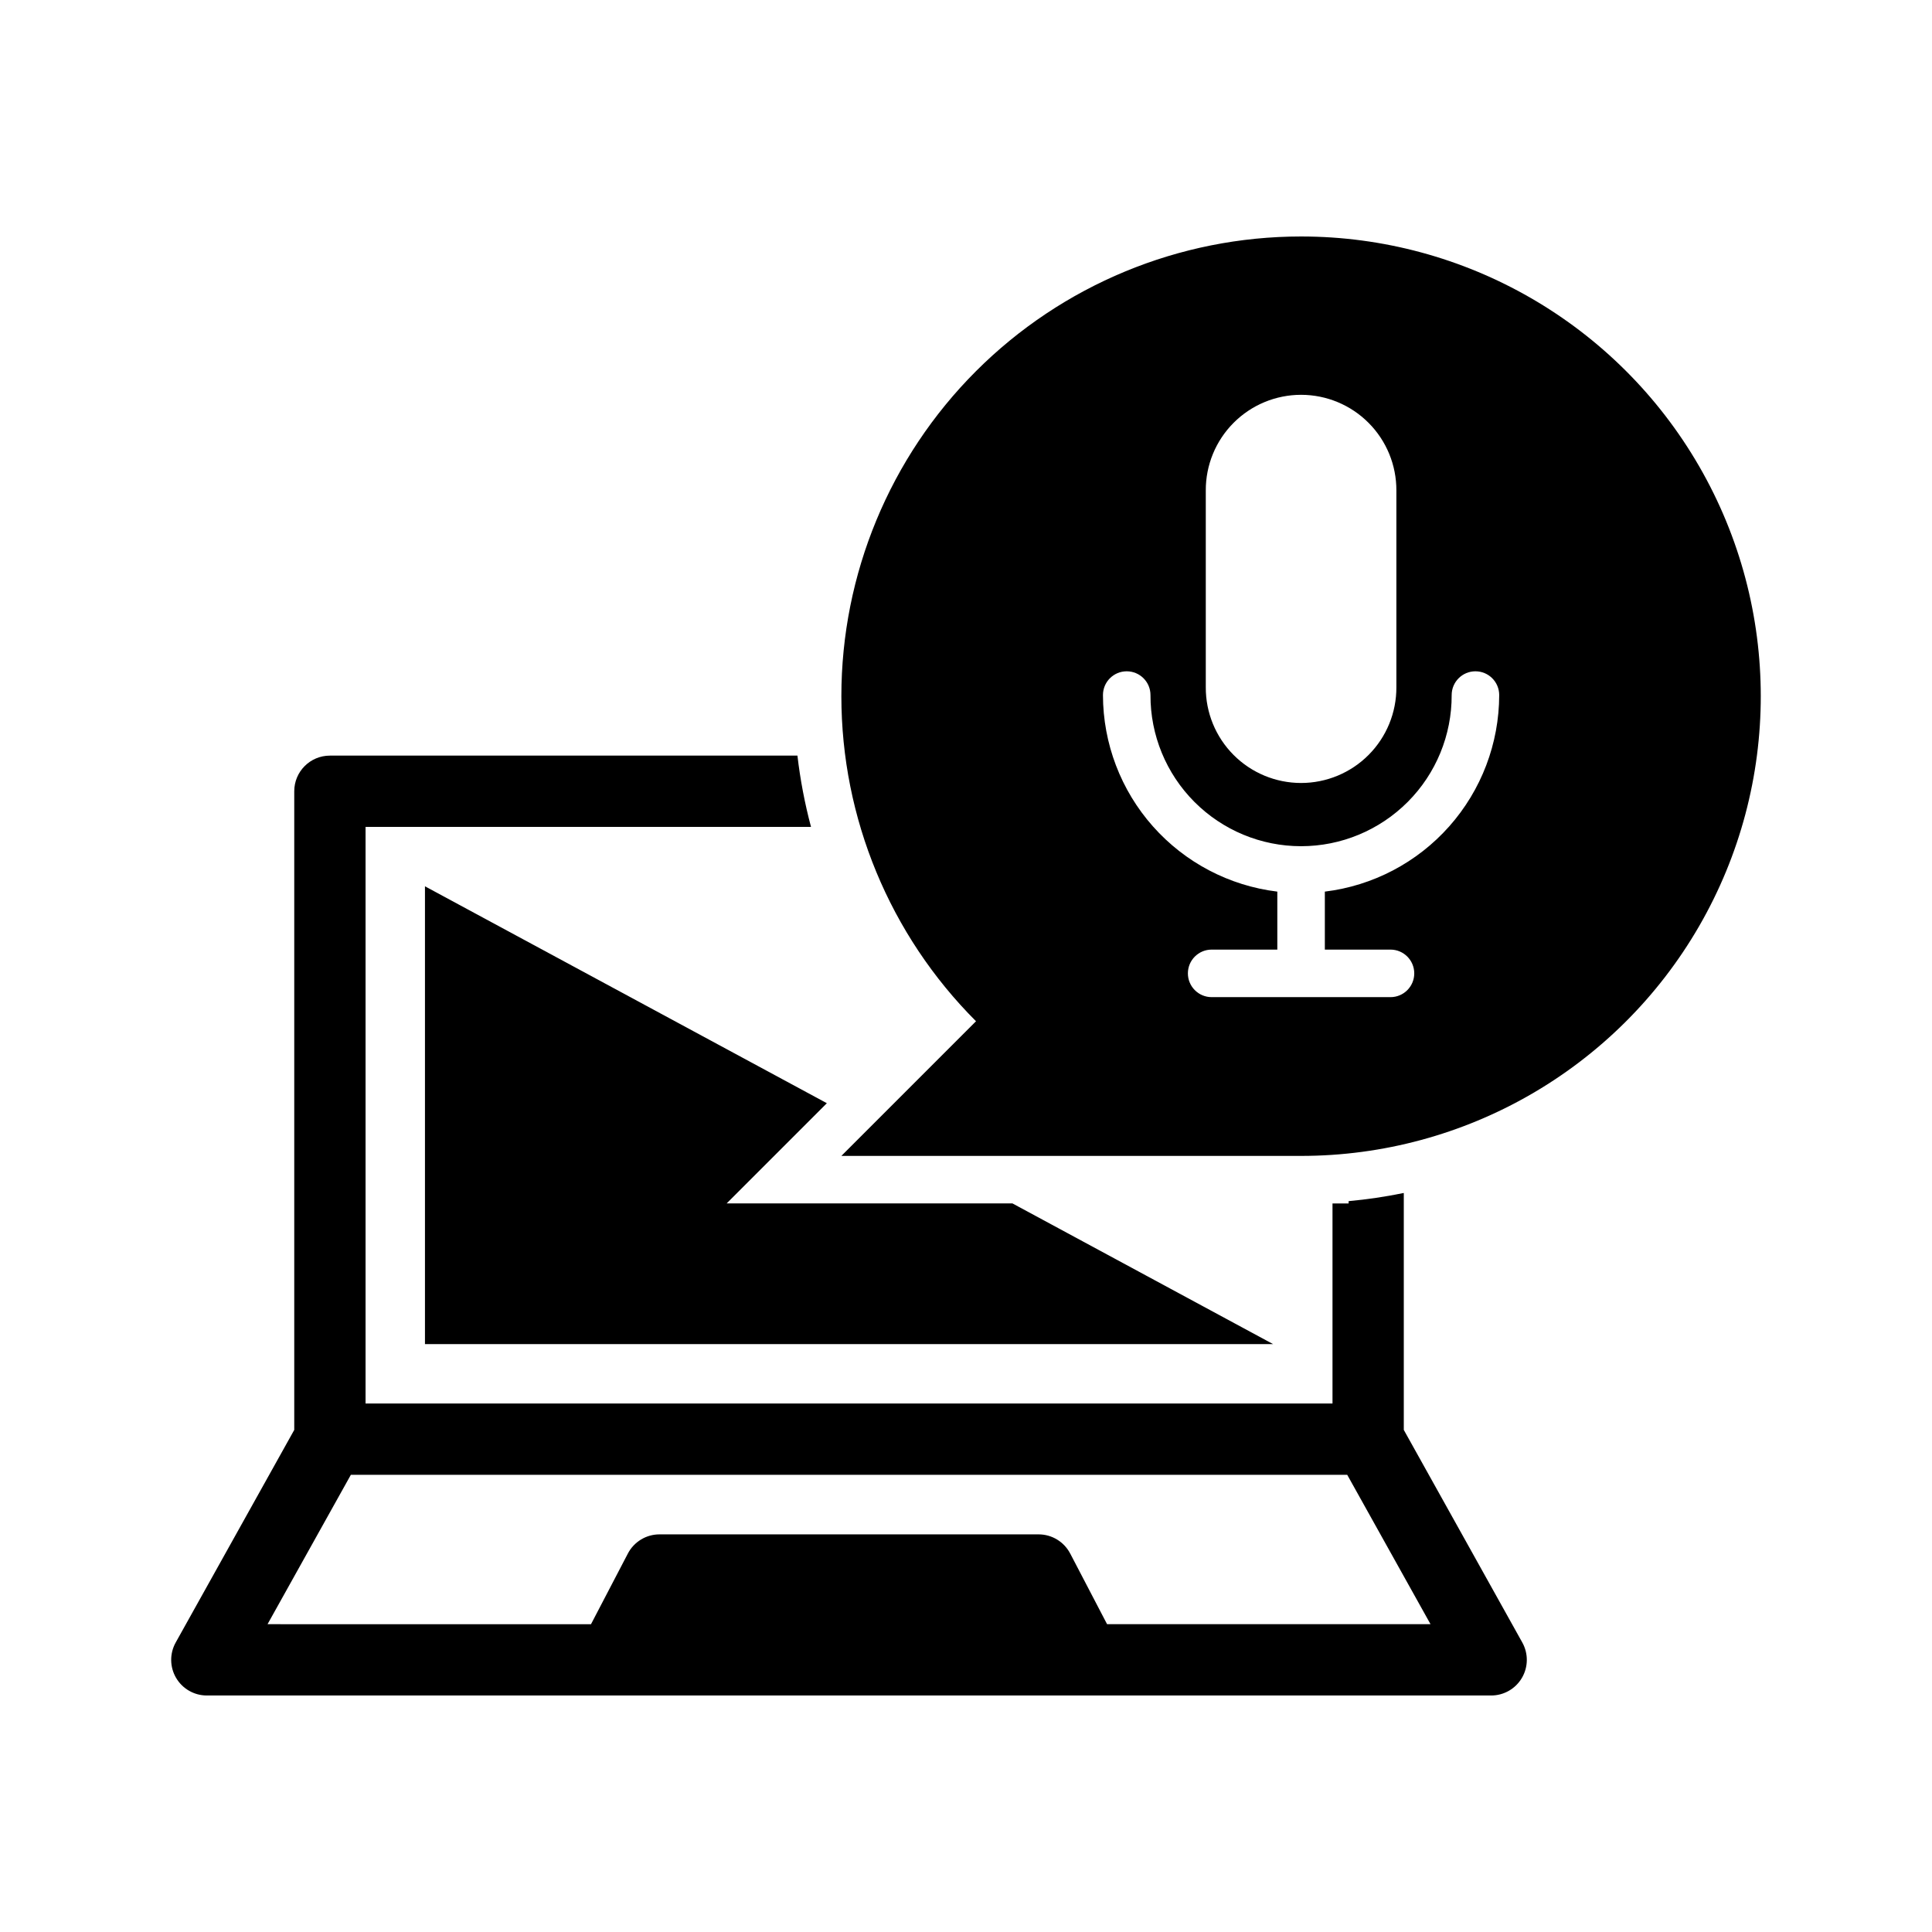 <?xml version="1.0" encoding="UTF-8"?>
<!-- Uploaded to: SVG Find, www.svgrepo.com, Generator: SVG Find Mixer Tools -->
<svg fill="#000000" width="800px" height="800px" version="1.1" viewBox="144 144 512 512" xmlns="http://www.w3.org/2000/svg">
 <g>
  <path d="m256.62 378.88v121.32h224.76l-69.066-37.281h-75.75l26.559-26.559z"/>
  <path d="m516.02 522.94v-62.789c-4.828 0.988-9.711 1.711-14.621 2.164v0.609h-4.273v53.023h-256.25v-152.81h118.05c-1.652-6.203-2.856-12.516-3.598-18.891h-123.9c-5.219 0-9.449 4.227-9.449 9.445v169.25l-31.414 56.336c-1.633 2.926-1.594 6.496 0.102 9.383 1.699 2.891 4.797 4.664 8.148 4.664h340.36c3.352 0 6.449-1.773 8.148-4.664 1.695-2.887 1.734-6.457 0.102-9.383zm-78.633 51.488-9.773-18.73-0.004 0.004c-1.625-3.121-4.852-5.078-8.371-5.078h-100.47c-3.519 0-6.746 1.957-8.375 5.078l-9.773 18.73-85.719-0.004 22.078-39.586h264.05l22.074 39.586z"/>
  <path d="m488.8 206.67c-32.312 0-63.301 12.836-86.145 35.684-22.848 22.848-35.684 53.836-35.684 86.145 0 32.312 12.836 63.297 35.684 86.145l-35.684 35.684h121.83c43.523 0 83.742-23.219 105.5-60.914 21.762-37.691 21.762-84.133 0-121.83-21.762-37.691-61.98-60.914-105.5-60.914zm-25.254 67.328c-0.031-6.719 2.617-13.172 7.356-17.93 4.738-4.762 11.18-7.438 17.898-7.438 6.715 0 13.156 2.676 17.895 7.438 4.742 4.758 7.387 11.211 7.359 17.93v52.133c0.027 6.715-2.617 13.168-7.359 17.93-4.738 4.762-11.18 7.438-17.895 7.438-6.719 0-13.16-2.676-17.898-7.438-4.738-4.762-7.387-11.215-7.356-17.93zm31.551 106.29v15.367h17.398c3.477 0 6.297 2.82 6.297 6.297 0 3.481-2.82 6.301-6.297 6.301h-47.391c-3.481 0-6.301-2.82-6.301-6.301 0-3.477 2.82-6.297 6.301-6.297h17.398v-15.367c-12.734-1.547-24.457-7.699-32.969-17.293-8.512-9.594-13.219-21.969-13.238-34.793 0-3.481 2.816-6.301 6.297-6.301 3.477 0 6.297 2.82 6.297 6.301-0.039 10.609 4.152 20.797 11.641 28.309 7.488 7.516 17.66 11.742 28.27 11.742s20.781-4.227 28.27-11.742c7.488-7.512 11.676-17.699 11.637-28.309 0-3.481 2.82-6.301 6.301-6.301 3.477 0 6.297 2.82 6.297 6.301-0.02 12.824-4.731 25.199-13.242 34.793-8.508 9.594-20.234 15.746-32.965 17.293z"/>
 </g>
</svg>